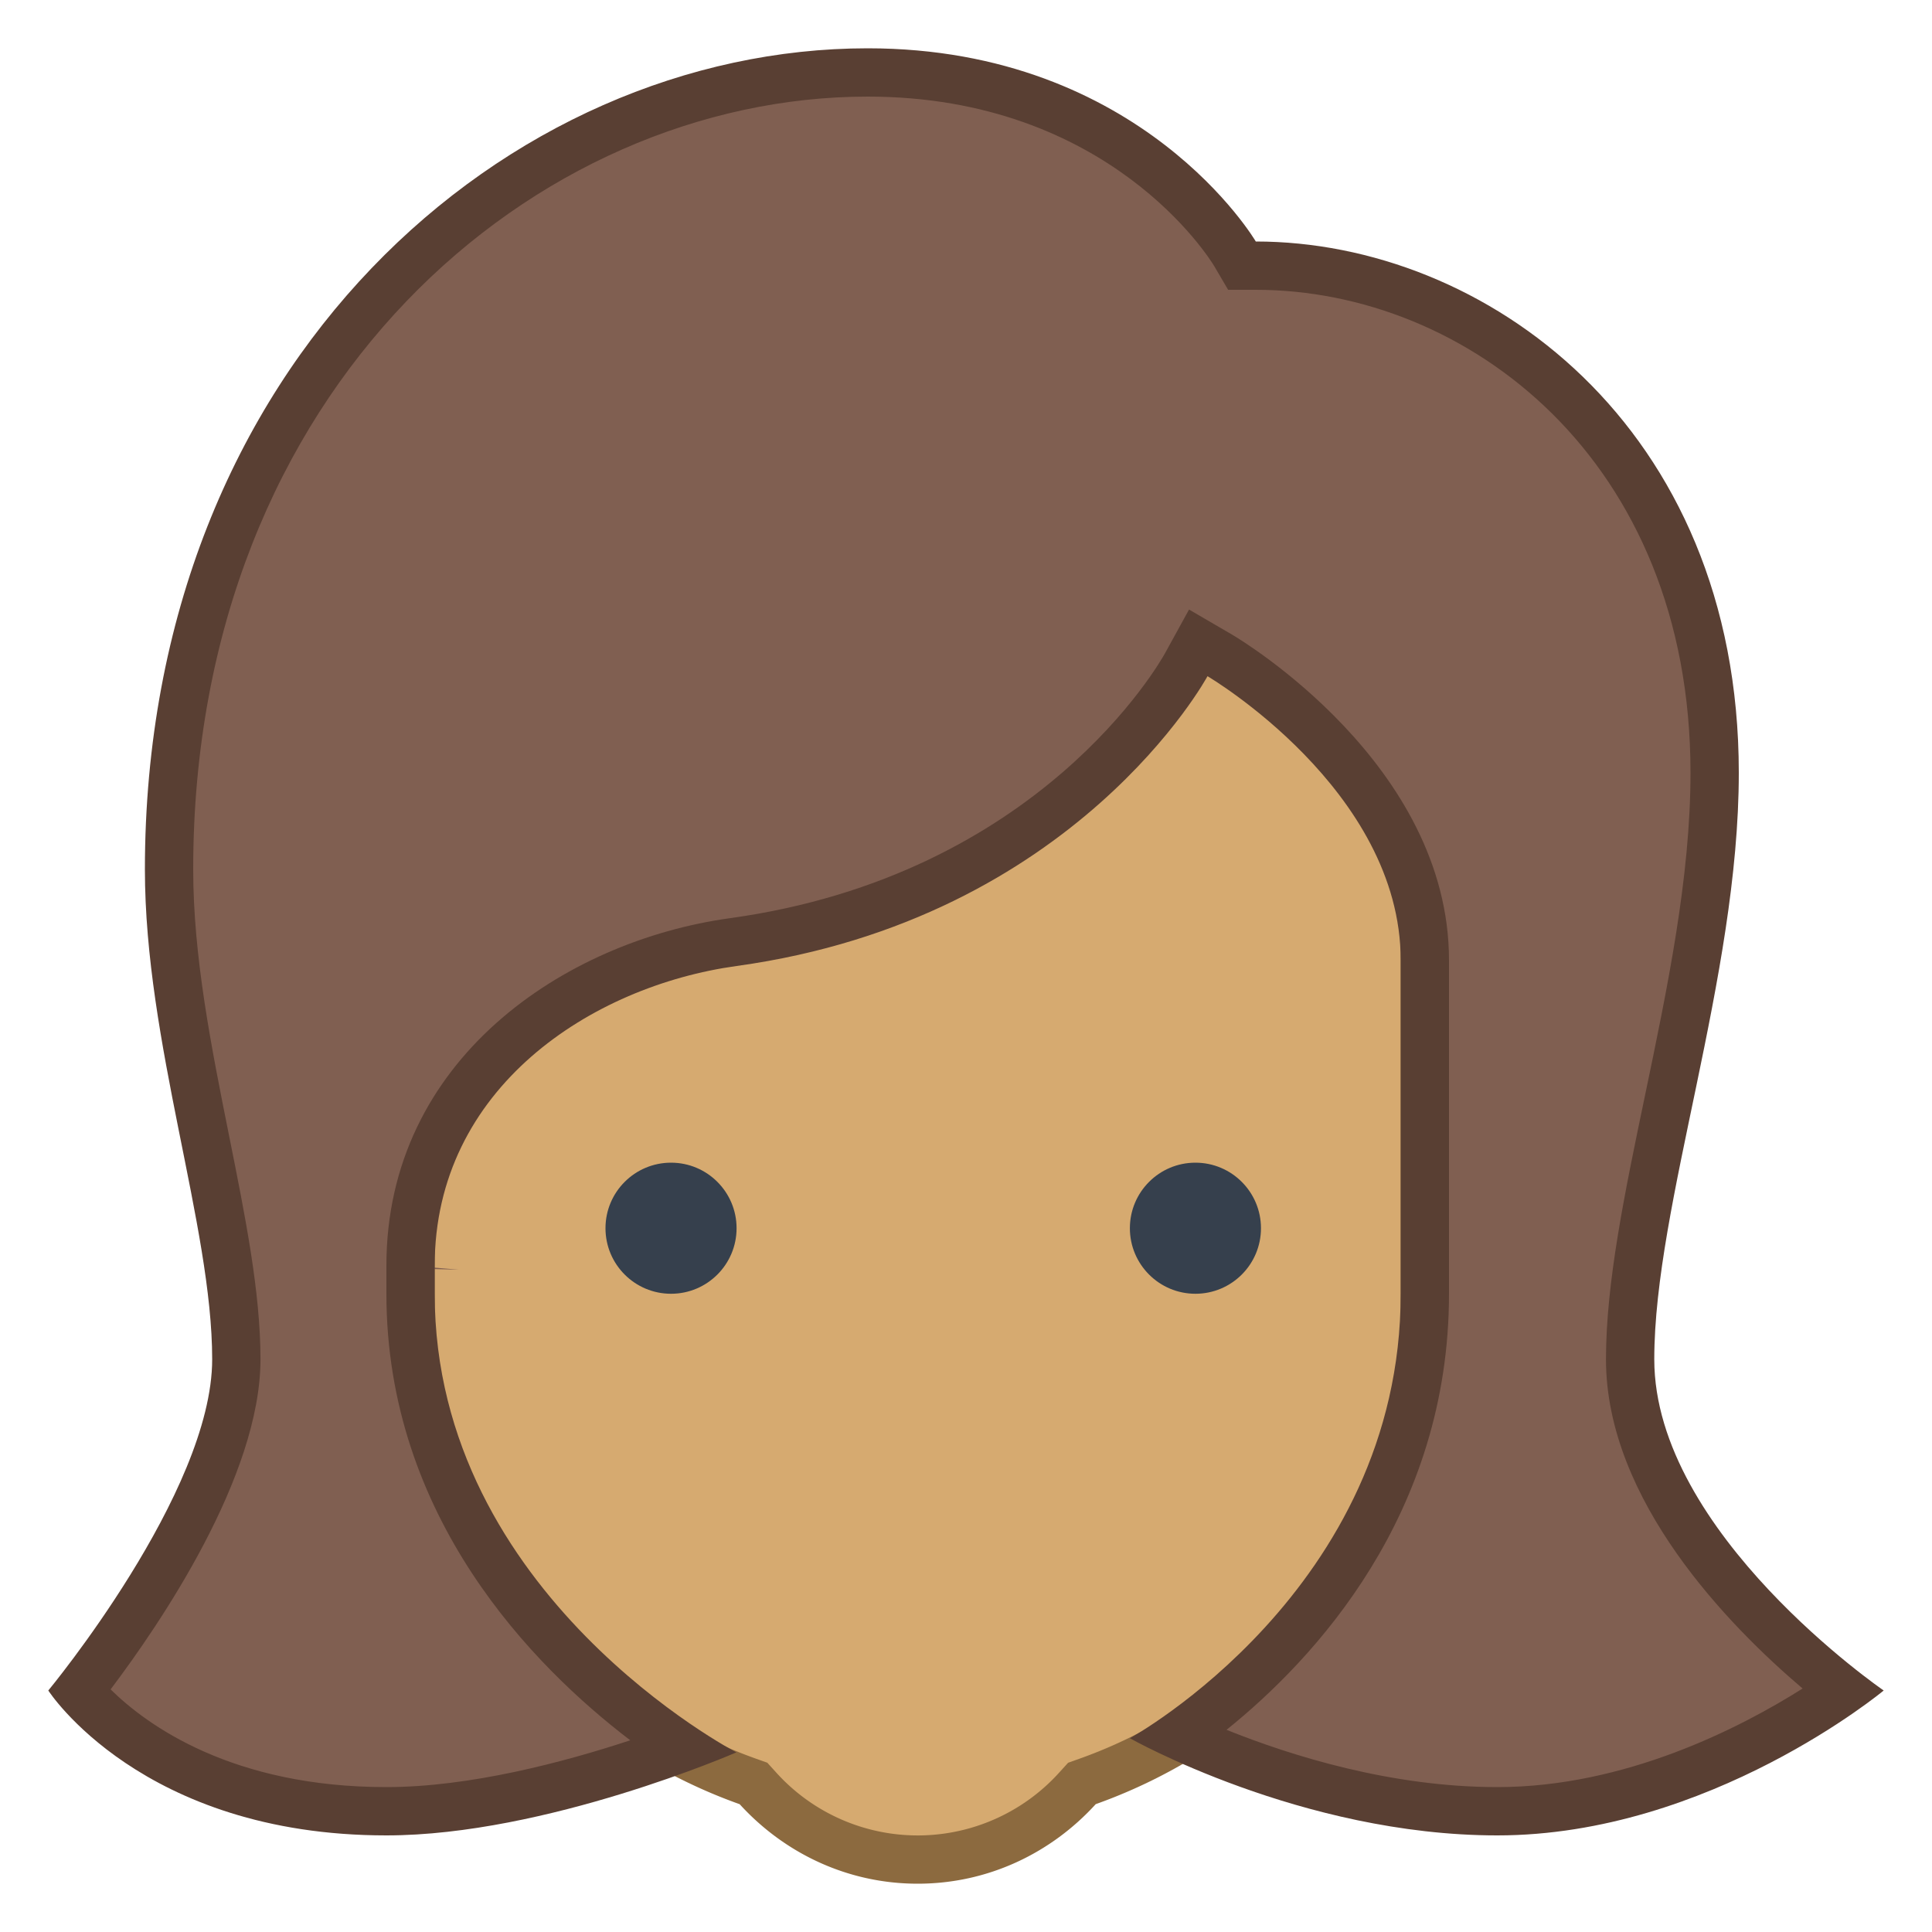 <svg xmlns="http://www.w3.org/2000/svg" viewBox="0 0 40 40"><path d="M19 38.5a4.438 4.438 0 0 1-3.315-1.483l-.084-.093-.118-.042A10.515 10.515 0 0 1 8.5 27V12.381a4.748 4.748 0 0 1 4.742-4.743h11.516a4.747 4.747 0 0 1 4.742 4.743V27c0 4.424-2.806 8.395-6.982 9.882l-.118.042-.084.093c-.87.956-2.047 1.483-3.316 1.483z" fill="#d6aa70"/><path d="M24.758 8.139A4.247 4.247 0 0 1 29 12.381V27c0 4.213-2.672 7.995-6.65 9.412l-.236.084-.168.185a3.947 3.947 0 0 1-5.892-.001l-.168-.185-.236-.084A10.014 10.014 0 0 1 9 27V12.381a4.247 4.247 0 0 1 4.242-4.242h11.516m0-1H13.242A5.242 5.242 0 0 0 8 12.381V27c0 4.78 3.055 8.837 7.314 10.354C16.229 38.358 17.534 39 19 39s2.771-.642 3.686-1.647C26.945 35.837 30 31.78 30 27V12.381a5.242 5.242 0 0 0-5.242-5.242z" fill="#8c6a3f"/><circle cx="24.75" cy="25.429" r="1.357" fill="#36404d"/><circle cx="13.893" cy="25.429" r="1.357" fill="#36404d"/><path d="M31 37.5c-2.786 0-5.358-1-6.594-1.566 1.599-1.12 5.094-4.142 5.094-9.148v-6.905c0-3.774-4.073-6.21-4.247-6.312l-.445-.262-.247.455c-.026.048-2.694 4.82-9.379 5.743-3.218.444-6.682 2.73-6.682 6.699l1 .083-1-.023v.522c0 5.073 3.832 8.21 5.623 9.399-1.34.494-3.902 1.315-6.123 1.315-3.864 0-5.765-1.787-6.365-2.493.807-1.034 3.258-4.381 3.258-6.864 0-1.34-.31-2.886-.638-4.521C3.884 21.772 3.5 19.86 3.5 18c0-10.328 7.354-16.5 14.464-16.5 5.341 0 7.583 3.715 7.604 3.752l.146.248H26c4.605 0 9.5 3.68 9.5 10.5 0 2.219-.486 4.549-.957 6.802-.407 1.955-.793 3.801-.793 5.341 0 3.088 3.11 5.841 4.412 6.857-1.125.787-3.945 2.5-7.162 2.5z" fill="#805f51"/><path d="M17.964 2c5.008 0 7.09 3.367 7.173 3.506l.29.494H26c4.363 0 9 3.505 9 10 0 2.167-.481 4.472-.946 6.7-.413 1.981-.804 3.852-.804 5.443 0 2.921 2.545 5.52 4.071 6.816C36.021 35.78 33.643 37 31 37c-2.202 0-4.273-.65-5.606-1.186C27.211 34.353 30 31.364 30 26.786v-6.904c0-4.057-4.31-6.636-4.493-6.744l-.889-.518-.496.902c-.103.187-2.596 4.602-9.009 5.488C11.687 19.483 8 21.936 8 26.204v.581c0 4.629 3.036 7.711 5.049 9.246C11.674 36.484 9.727 37 8 37c-3.192 0-4.955-1.279-5.71-2.023 1.022-1.354 3.103-4.407 3.103-6.834 0-1.39-.315-2.959-.648-4.619C4.379 21.698 4 19.811 4 18 4 7.985 11.1 2 17.964 2m0-1C10.53 1 3 7.471 3 18c0 3.586 1.393 7.382 1.393 10.143C4.393 30.905 1 35 1 35s1.925 3 7 3c3.303 0 7.246-1.719 7.246-1.719S9 33.035 9 26.786v-.582c0-3.678 3.242-5.788 6.25-6.204 7.038-.972 9.75-6 9.75-6s4 2.35 4 5.882v6.904c0 6.13-5.607 9.202-5.607 9.202S26.945 38 31 38c4.392 0 8-3 8-3s-4.75-3.254-4.75-6.857c0-3.201 1.75-7.9 1.75-12.143 0-7.196-5.274-11-10-11 0 0-2.348-4-8.036-4z" fill="#593f33"/></svg>